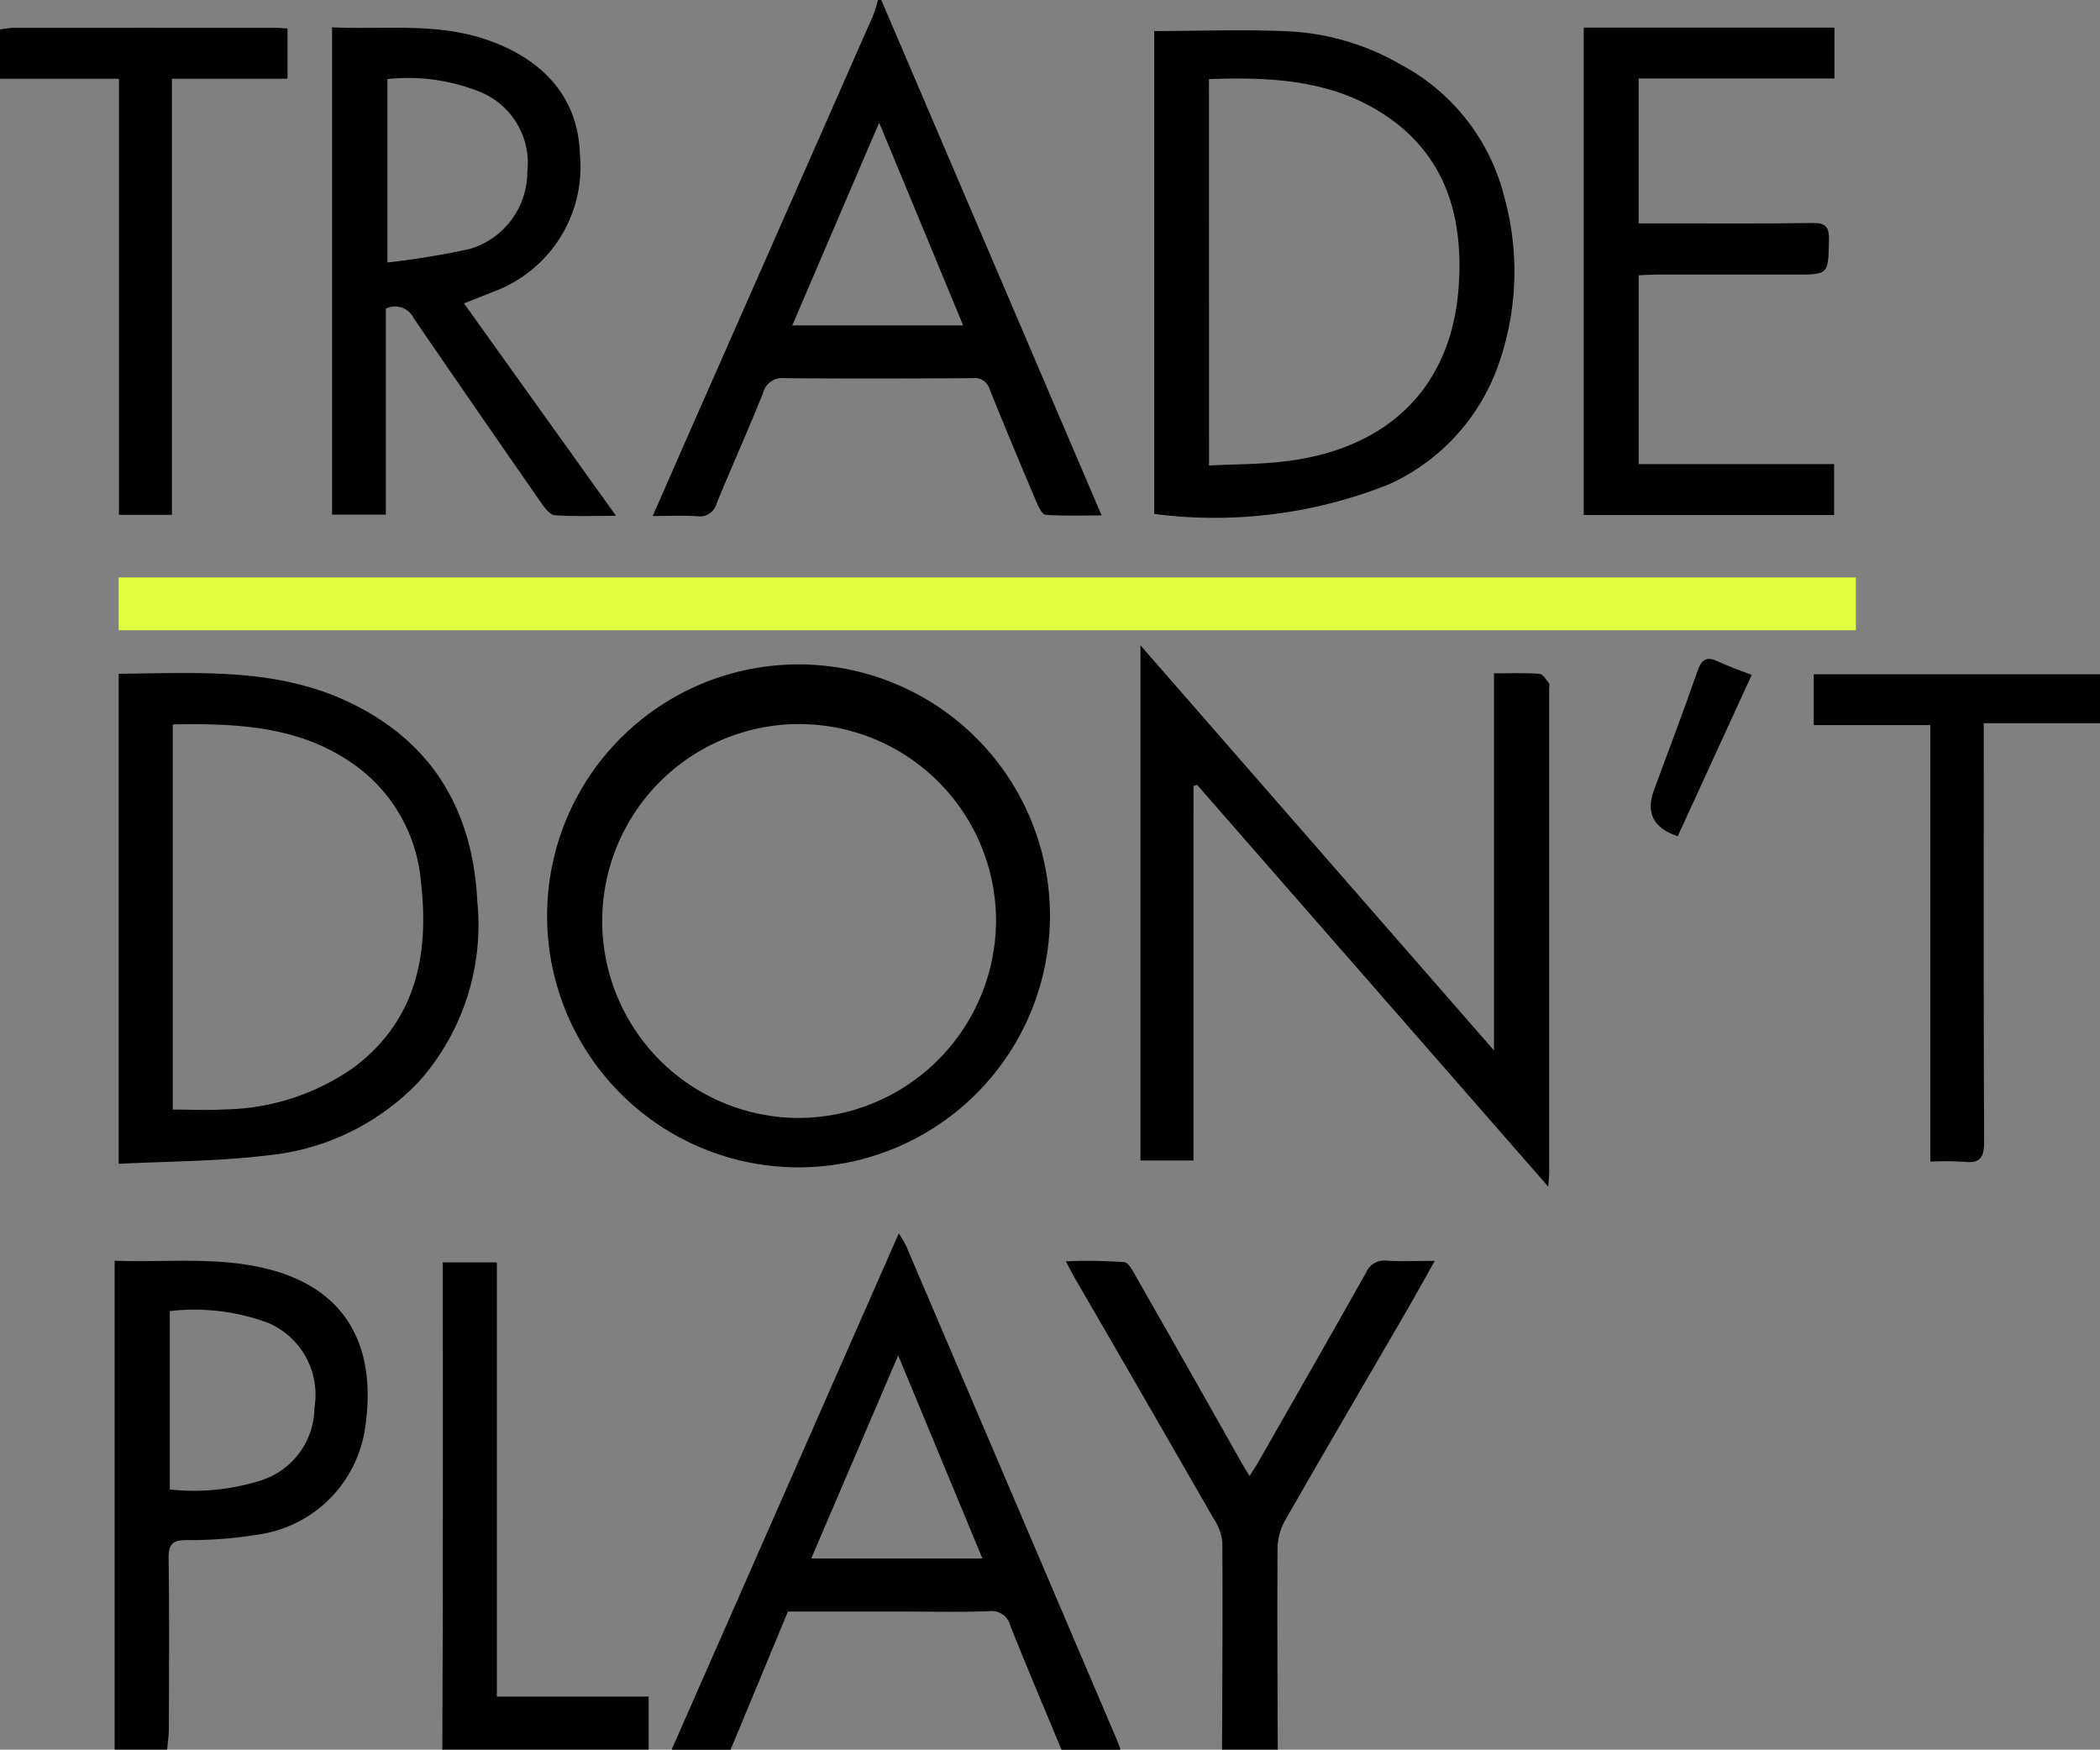 <svg xmlns="http://www.w3.org/2000/svg" width="108.045" height="90.006" viewBox="0 0 108.045 90.006">
  <rect x="0" y="0" width="108.045" height="90.006" fill="#808080" stroke="none"/>
  <g id="trade-dont-play" transform="translate(0 0.01)">
    <g id="Group_10688" data-name="Group 10688" transform="translate(0 -0.01)">
      <path id="Path_41341" data-name="Path 41341" d="M205.03,402.979c3.875-8.8,7.751-17.611,11.688-26.559a7.5,7.5,0,0,1,.378.651q5.448,12.755,10.888,25.514c.054.128.093.265.14.4H225.09c-.881-2.12-1.78-4.234-2.631-6.366a.985.985,0,0,0-1.1-.76c-1.485.051-2.971.017-4.458.017h-5.889c-1,2.412-1.975,4.761-2.951,7.109h-3.034Zm7.182-9.835h8.806c-1.446-3.485-2.853-6.878-4.332-10.443Z" transform="translate(-170.474 -312.975)"/>
      <path id="Path_41342" data-name="Path 41342" d="M211.011-.008c3.755,8.784,7.512,17.571,11.335,26.512-1.023,0-1.955.032-2.882-.03-.169-.012-.357-.391-.46-.634-.819-1.935-1.635-3.873-2.417-5.823a.794.794,0,0,0-.876-.573c-3.229.02-6.457.029-9.686,0a1.009,1.009,0,0,0-1.1.77c-.765,1.9-1.6,3.767-2.382,5.658a.89.89,0,0,1-.993.674c-.713-.049-1.433-.012-2.3-.012.831-1.891,1.591-3.629,2.356-5.365q4.5-10.2,8.992-20.4a6.809,6.809,0,0,0,.241-.784h.169ZM210.9,6.3c-1.532,3.576-2.982,6.961-4.47,10.431h8.791C213.78,13.243,212.378,9.86,210.9,6.3Z" transform="translate(-165.668 0.01)"/>
      <path id="Path_41343" data-name="Path 41343" d="M35,409.93V384.78c2.759.1,5.452-.246,8.1.485,4.171,1.153,5.339,4.367,4.793,8.065a6.473,6.473,0,0,1-5.57,5.545,21.17,21.17,0,0,1-3.593.275c-.731,0-.966.184-.954.937.042,2.919.02,5.84.013,8.759,0,.361-.057.721-.089,1.084H35Zm2.837-22.558v9.174a11.4,11.4,0,0,0,4.76-.487,3.957,3.957,0,0,0,2.682-3.715A4.024,4.024,0,0,0,42.952,388a10.881,10.881,0,0,0-5.114-.63Z" transform="translate(-29.101 -319.926)"/>
      <path id="Path_41344" data-name="Path 41344" d="M333.414,409.909c.012-3.565.039-7.128.013-10.692a2.747,2.747,0,0,0-.467-1.227q-3.56-6.2-7.148-12.383c-.123-.214-.231-.436-.433-.819a27.674,27.674,0,0,1,2.995.042c.261.03.5.549.691.88q2.708,4.75,5.392,9.511c.094.167.2.329.371.612.189-.3.334-.512.462-.737,1.849-3.239,3.706-6.474,5.533-9.725a1.009,1.009,0,0,1,1.053-.613c.772.04,1.547.01,2.481.01-.581,1.032-1.079,1.93-1.594,2.818-2.039,3.516-4.1,7.022-6.115,10.549a3.025,3.025,0,0,0-.379,1.417c-.022,3.452,0,6.9.01,10.355h-2.865Z" transform="translate(-270.539 -319.905)"/>
      <path id="Path_41345" data-name="Path 41345" d="M0,8.569a4.948,4.948,0,0,1,.662-.086q6.783-.005,13.568,0c.165,0,.33.019.563.034V11.1H8.847V33.534H6.118V11.1H0Z" transform="translate(0 -7.05)"/>
      <path id="Path_41346" data-name="Path 41346" d="M135.02,410.354c.008-2.749.024-5.5.025-8.247q.008-7.956,0-15.912v-.905h2.781v22.335h7.81v2.729Z" transform="translate(-112.263 -320.35)"/>
      <path id="Path_41347" data-name="Path 41347" d="M192.881,215.744a12.936,12.936,0,1,1-12.835-12.964,12.932,12.932,0,0,1,12.835,12.964Zm-2.776.029a10.131,10.131,0,1,0-10.178,10.338A10.183,10.183,0,0,0,190.105,215.773Z" transform="translate(-138.861 -168.601)"/>
      <path id="Path_41348" data-name="Path 41348" d="M350.867,223.468H348.14v-26.5c6.111,7,12.073,13.834,18.189,20.84v-19.4c.836,0,1.593-.032,2.343.024.175.013.34.308.489.49.042.051.007.163.007.248q0,12.471,0,24.941c0,.135-.019.27-.049.7l-18.068-20.67-.182.059Z" transform="translate(-289.463 -163.77)"/>
      <path id="Path_41349" data-name="Path 41349" d="M352.35,34.116V9.276c2.437,0,4.846-.108,7.239.034a12.728,12.728,0,0,1,5.424,1.679,10.635,10.635,0,0,1,5.368,6.9,14.383,14.383,0,0,1-.345,8.614,10.608,10.608,0,0,1-5.606,6.088A24.21,24.21,0,0,1,352.35,34.116Zm2.818-2.494c1.252-.057,2.425-.059,3.588-.175,5.516-.544,8.879-3.759,9.256-9,.251-3.506-.6-6.679-3.7-8.788-2.757-1.876-5.914-2.026-9.147-1.911Z" transform="translate(-292.964 -7.678)"/>
      <path id="Path_41350" data-name="Path 41350" d="M36.23,230.653V205.44c4.1-.034,8.179-.339,12,1.534,4.229,2.075,6.223,5.594,6.452,10.18a12.133,12.133,0,0,1-2.944,9.2,12.37,12.37,0,0,1-7.847,3.86c-2.494.312-5.031.3-7.657.435Zm2.781-2.793c.942,0,1.808.042,2.67-.008a11.856,11.856,0,0,0,6.693-2.193c3.165-2.414,3.836-5.781,3.41-9.487a8.246,8.246,0,0,0-3.01-5.734c-2.869-2.289-6.258-2.457-9.762-2.392V227.86Z" transform="translate(-30.124 -170.781)"/>
      <path id="Path_41351" data-name="Path 41351" d="M104.136,22.806v10.6H101.37V8.34c2.67.121,5.343-.255,7.933.629,3.054,1.042,4.733,3.089,4.817,5.891a6.838,6.838,0,0,1-4.471,7.087c-.463.189-.932.369-1.492.592l7.822,10.928c-1.166,0-2.164.044-3.152-.03-.251-.019-.522-.381-.7-.64q-3.294-4.733-6.553-9.489a1.069,1.069,0,0,0-1.436-.5Zm.081-11.8v9.43a41.982,41.982,0,0,0,4.219-.691,4.128,4.128,0,0,0,2.978-3.964,3.945,3.945,0,0,0-2.435-4.123A9.971,9.971,0,0,0,104.215,11Z" transform="translate(-84.285 -6.933)"/>
      <path id="Path_41352" data-name="Path 41352" d="M483.45,8.42h12.9v2.616H486.275V18.49h.951c2.668,0,5.336.022,8-.019.688-.01.855.216.843.866-.037,1.787-.01,1.787-1.755,1.787q-3.58,0-7.16,0c-.273,0-.546.022-.878.037v9.713h10.057v2.617H483.45Z" transform="translate(-401.968 -6.999)"/>
      <path id="Path_41353" data-name="Path 41353" d="M568.414,205.8v2.515h-5.98v.984c0,6.85-.014,13.7.019,20.547,0,.8-.2,1.124-1.023,1.032a16.552,16.552,0,0,0-1.744-.012V208.411h-6V205.8Z" transform="translate(-460.369 -171.112)"/>
      <path id="Path_41354" data-name="Path 41354" d="M505.283,210.227q-1.859-.617-1.235-2.338c.752-2.055,1.54-4.1,2.253-6.165.229-.667.528-.743,1.1-.467.5.239,1.032.415,1.687.672-1.288,2.8-2.55,5.557-3.807,8.3Z" transform="translate(-418.963 -167.21)"/>
      <rect id="Rectangle_1158" data-name="Rectangle 1158" width="89.379" height="2.715" transform="translate(6.106 29.707)" fill="#e2ff3d"/>
    </g>
  </g>
</svg>
